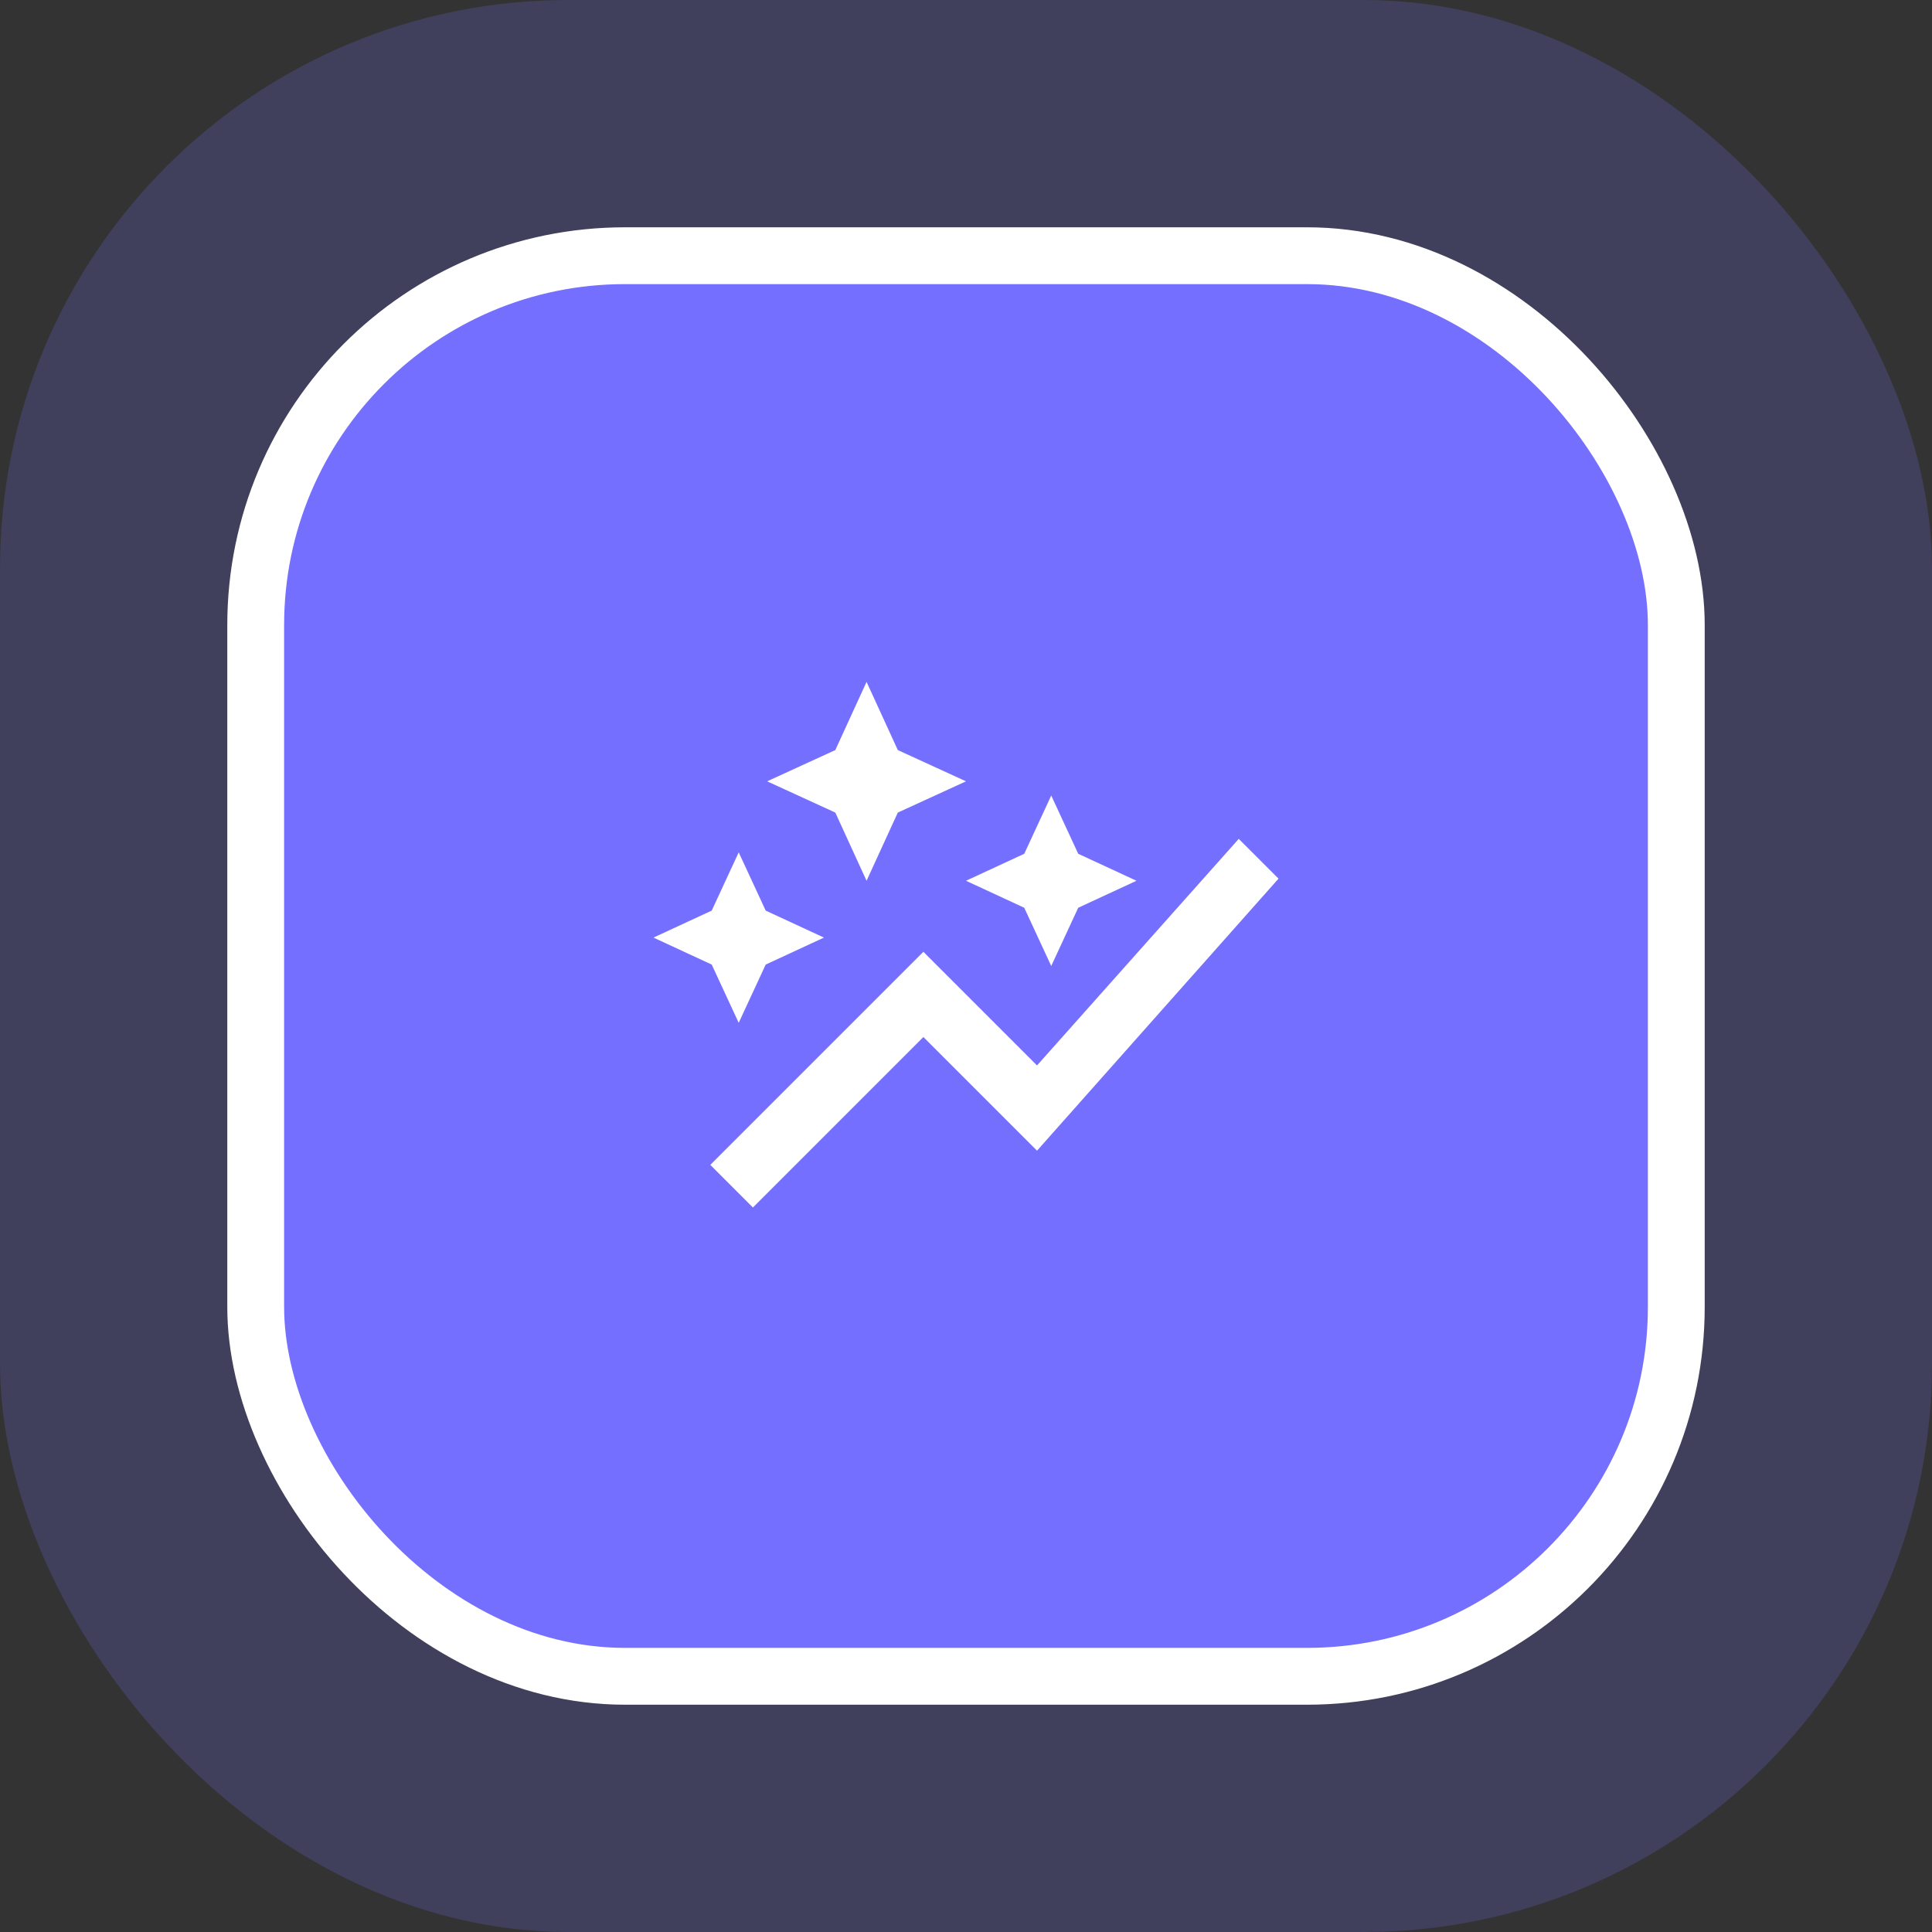 <svg width="68" height="68" viewBox="0 0 68 68" fill="none" xmlns="http://www.w3.org/2000/svg">
<rect x="0" y="0" width="68" height="68" fill="#333333" stroke="none"/>
<rect width="68" height="68" rx="20" fill="#746FFF" fill-opacity="0.2"/>
<rect x="9" y="9" width="50" height="50" rx="13" fill="#746FFF"/>
<rect x="9" y="9" width="50" height="50" rx="13" stroke="white" stroke-width="2"/>
<path d="M30.5 31L29.4 28.6L27 27.5L29.4 26.4L30.5 24L31.6 26.4L34 27.5L31.6 28.6L30.5 31ZM37 34L36.05 31.95L34 31L36.05 30.05L37 28L37.95 30.05L40 31L37.95 31.95L37 34ZM26 36L25.05 33.95L23 33L25.05 32.05L26 30L26.95 32.05L29 33L26.95 33.95L26 36ZM26.5 42.5L25 41L32.5 33.5L36.5 37.5L43.6 29.525L45 30.925L36.5 40.5L32.5 36.5L26.5 42.5Z" fill="white"/>
</svg>
